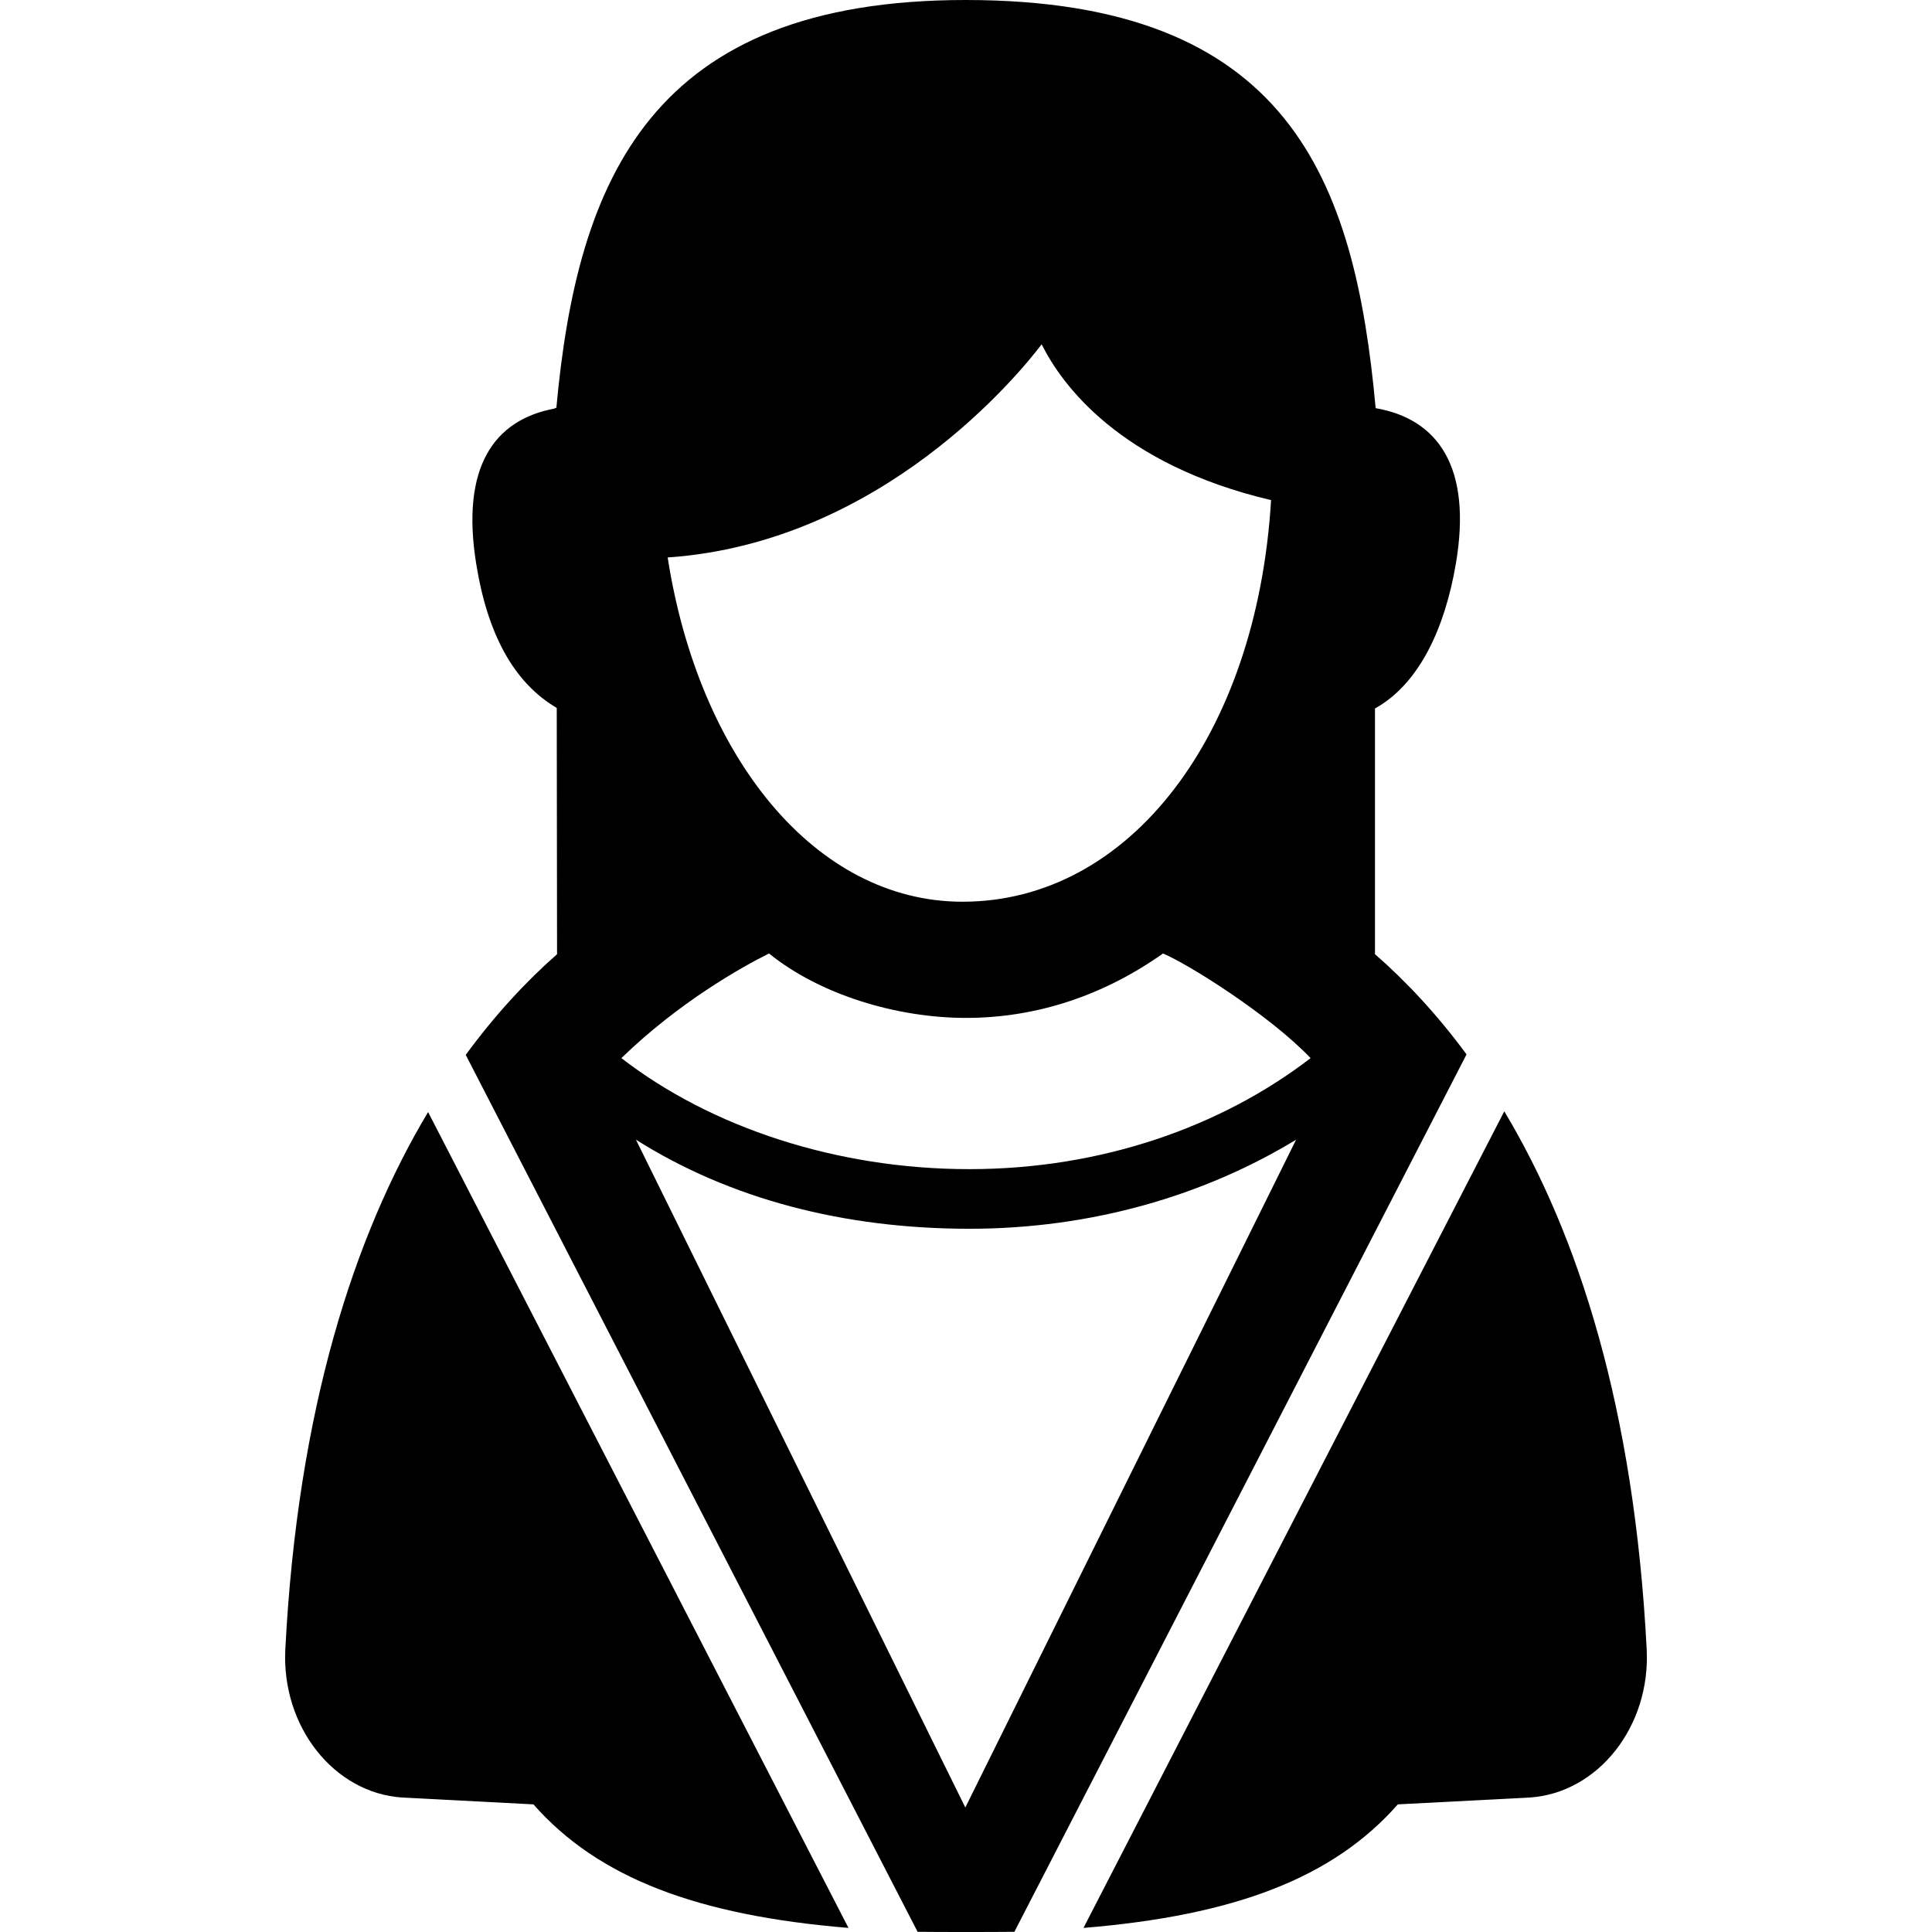 <?xml version="1.0" encoding="iso-8859-1"?>
<!-- Generator: Adobe Illustrator 16.0.0, SVG Export Plug-In . SVG Version: 6.00 Build 0)  -->
<!DOCTYPE svg PUBLIC "-//W3C//DTD SVG 1.1//EN" "http://www.w3.org/Graphics/SVG/1.1/DTD/svg11.dtd">
<svg version="1.1" id="Capa_1" xmlns="http://www.w3.org/2000/svg" xmlns:xlink="http://www.w3.org/1999/xlink" x="0px" y="0px"
	 width="98.543px" height="98.543px" viewBox="0 0 98.543 98.543" style="enable-background:new 0 0 98.543 98.543;"
	 xml:space="preserve">
<g>
	<g>
		<path d="M83.99,84.119c-0.634-12.305-3.491-21.143-7.263-27.436L55.263,98.335c7.724-0.634,12.736-2.554,16.035-6.302
			c0,0,6.603-0.34,6.725-0.349C81.503,91.455,84.195,88.068,83.99,84.119z"/>
		<path d="M14.553,84.119c-0.2,3.947,2.481,7.336,5.959,7.565c0.125,0.009,6.696,0.349,6.696,0.349
			c3.298,3.746,8.347,5.666,16.069,6.301L21.835,56.72C18.063,63.031,15.186,71.878,14.553,84.119z"/>
		<path d="M70.132,48.669V36.137c2.275-1.266,3.567-4.12,4.122-7.367c0.853-4.979-0.938-7.407-4.088-7.951
			C69.098,9.126,65.734,0.006,49.271,0c-16.06-0.006-19.823,9.119-20.894,20.808h-0.079v0.029c-3.102,0.571-4.806,2.989-4.007,7.934
			c0.573,3.552,1.902,6.042,4.106,7.337l0.016,12.561c-1.602,1.409-3.175,3.114-4.658,5.136l23.048,44.729
			c1.193,0.013,3.729,0.013,4.936,0l23.063-44.754C73.319,51.767,71.742,50.072,70.132,48.669z M53.13,17.562
			c1.033,2.071,3.992,6.127,11.702,7.947c-0.724,12.002-7.219,20.484-15.737,20.484c-7.521,0-13.455-7.384-15.04-17.559
			C45.015,27.681,52.039,18.999,53.13,17.562z M39.224,48.633c2.587,2.094,6.498,3.286,10.047,3.286
			c3.644,0,7.062-1.171,10.049-3.286c1.307,0.551,5.434,3.141,7.528,5.337c-4.56,3.505-10.674,5.663-17.405,5.663
			c-6.766,0-13.178-2.128-17.749-5.663C34.606,51.144,37.787,49.346,39.224,48.633z M49.237,92.193l-16.8-34.062
			c4.773,3.015,10.586,4.543,17.008,4.543c6.224,0,11.974-1.69,16.664-4.543L49.237,92.193z"/>
	</g>
</g>
<g>
</g>
<g>
</g>
<g>
</g>
<g>
</g>
<g>
</g>
<g>
</g>
<g>
</g>
<g>
</g>
<g>
</g>
<g>
</g>
<g>
</g>
<g>
</g>
<g>
</g>
<g>
</g>
<g>
</g>
</svg>
